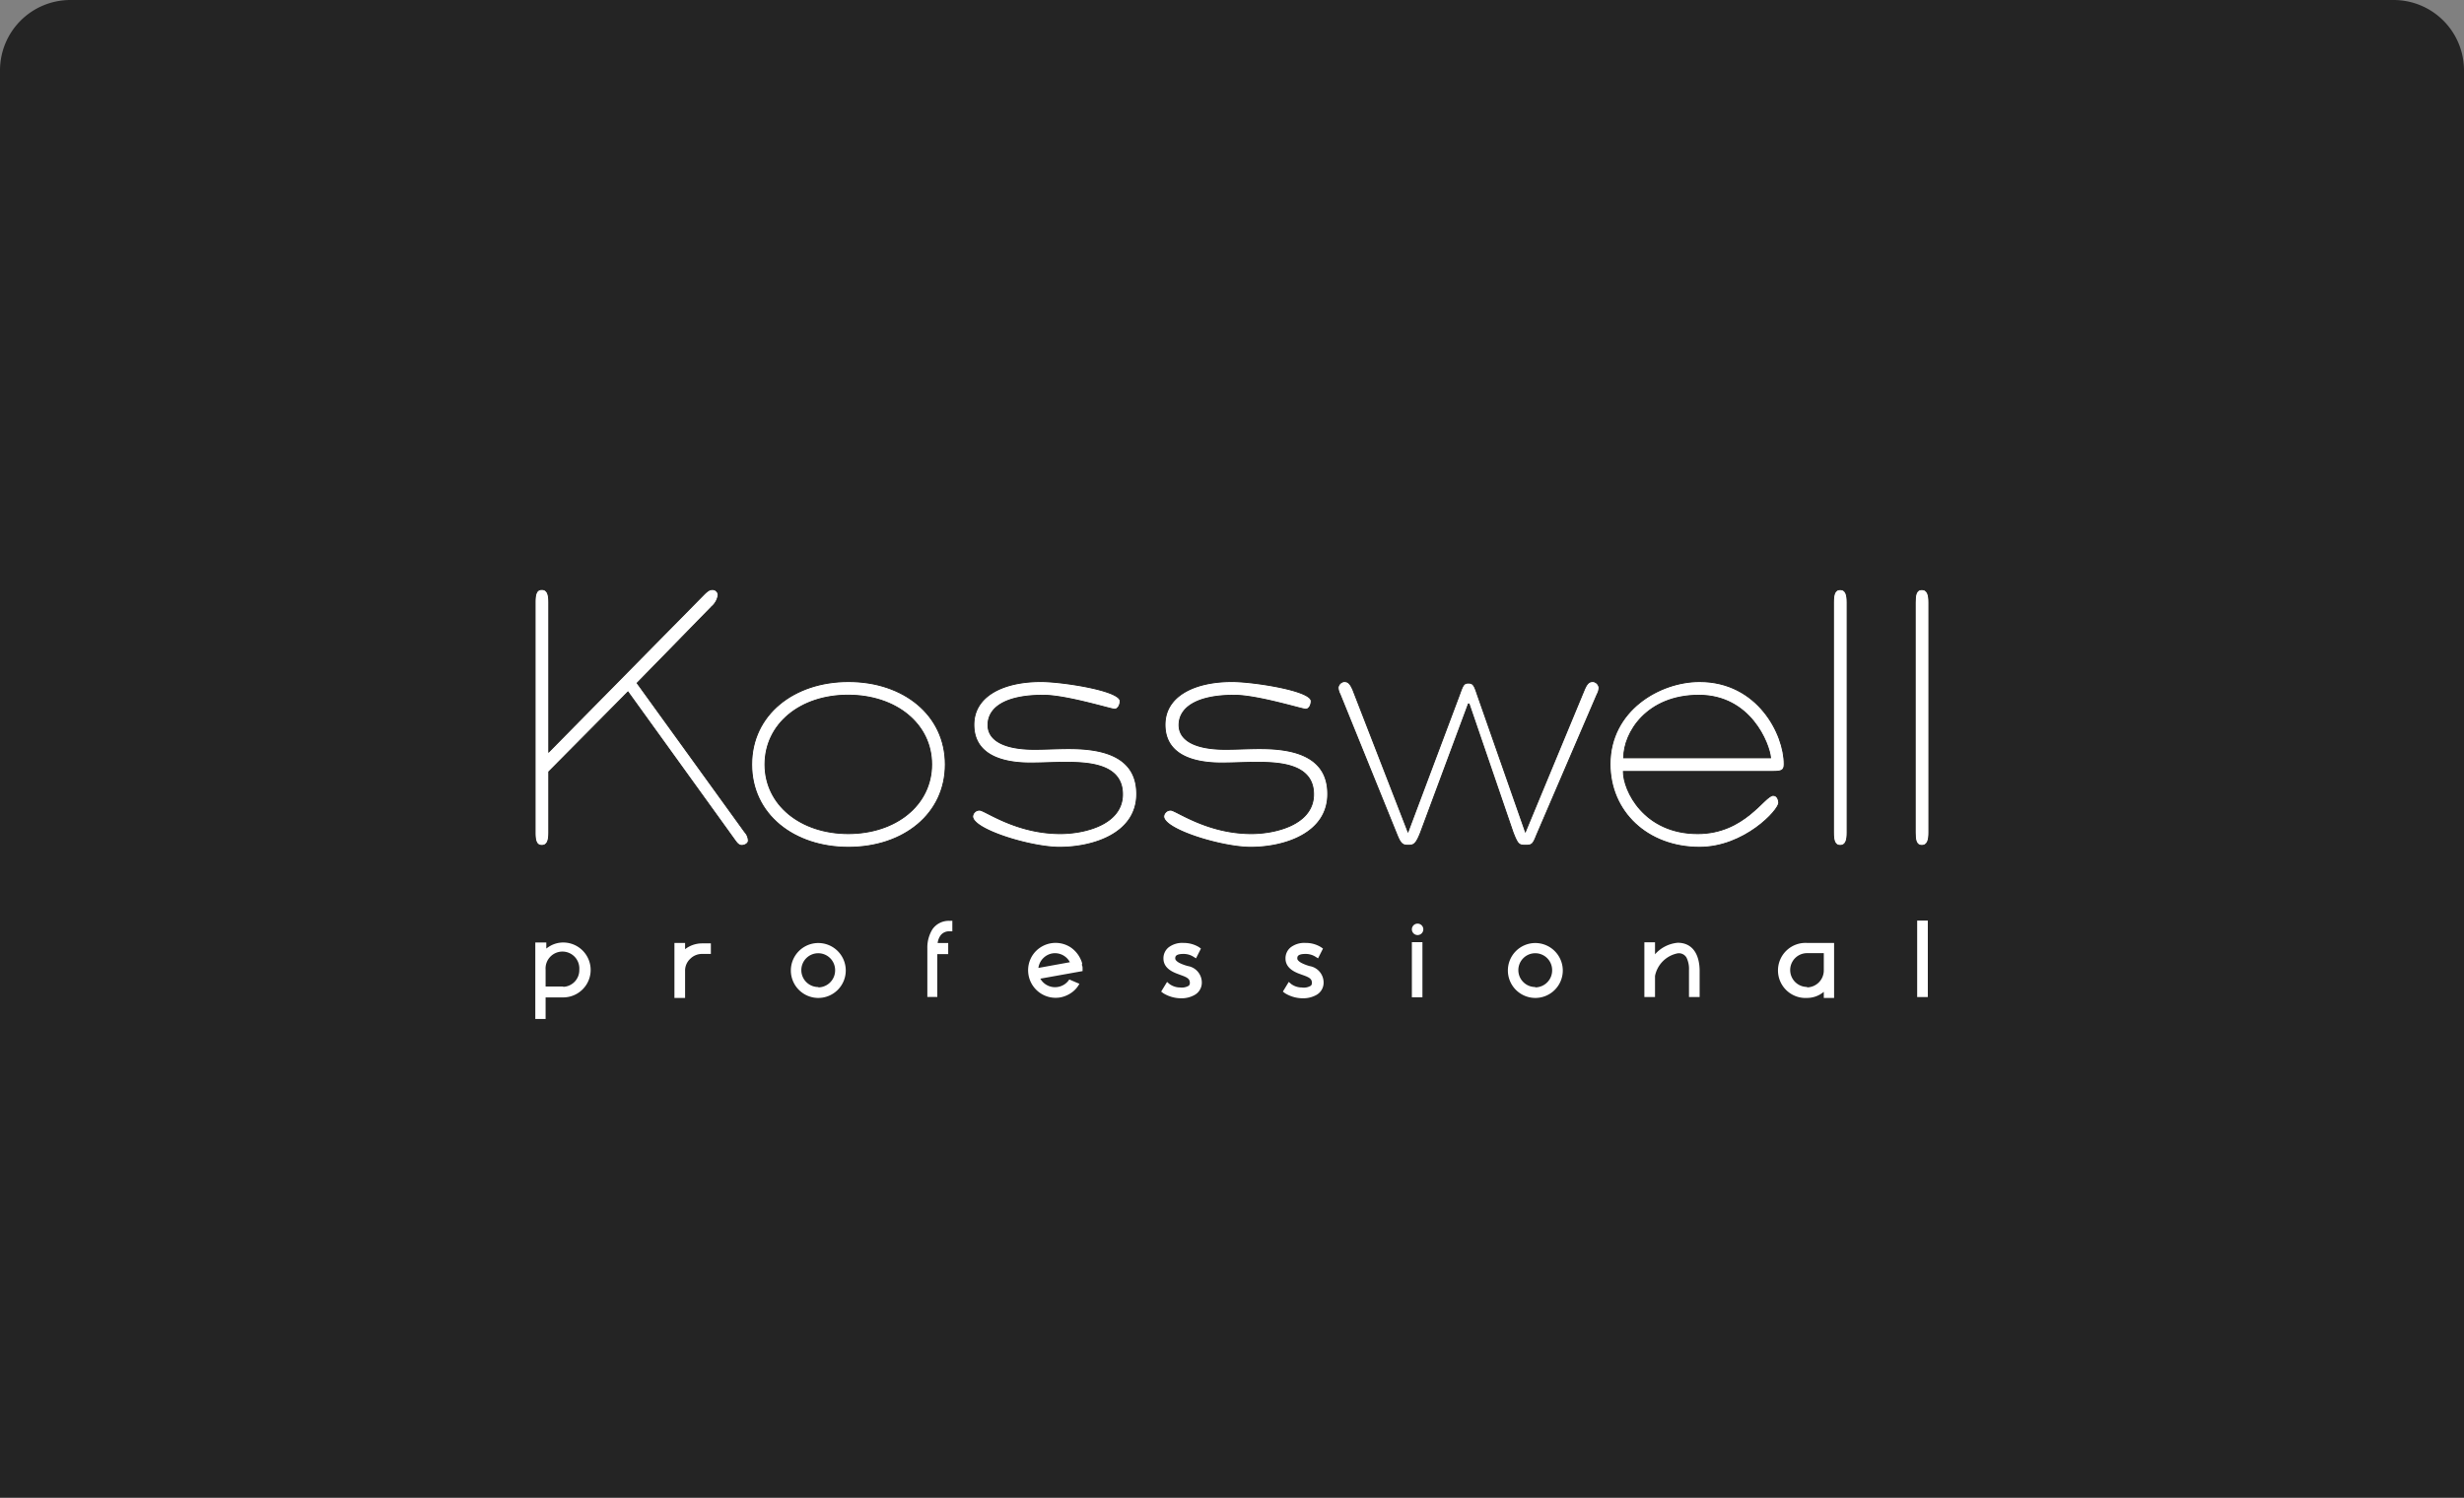 <?xml version="1.0" encoding="UTF-8"?> <svg xmlns="http://www.w3.org/2000/svg" viewBox="0 0 280 170.2"><rect x="0" y="0" width="280" height="170.2" fill="#808080" stroke="none"/><defs><style>.cls-1{fill:#242424;}.cls-2,.cls-3{fill:#fff;fill-rule:evenodd;}.cls-2{stroke:#1d1d1b;stroke-miterlimit:3.86;stroke-width:0.1px;}</style></defs><g id="Capa_2" data-name="Capa 2"><g id="Capa_1-2" data-name="Capa 1"><path class="cls-1" d="M8,0H272a8,8,0,0,1,8,8V170.2a0,0,0,0,1,0,0H0a0,0,0,0,1,0,0V8A8,8,0,0,1,8,0Z"></path><path class="cls-2" d="M72.4,77.63l8.5-8.7a2.17,2.17,0,0,0,.71-1.3A.64.64,0,0,0,80.9,67c-.38,0-.76.42-1.05.71L62.36,85.46v-17c0-.8-.12-1.47-.79-1.47s-.76.67-.76,1.47V94.62c0,.79.09,1.46.76,1.46s.79-.67.79-1.46V87.71l9-9.08L83.37,95.29c.33.46.54.79.92.79s.75-.25.75-.54a1.54,1.54,0,0,0-.42-1Z"></path><path class="cls-2" d="M107.42,86.88c0-5.65-4.77-9.42-11-9.42s-11,3.77-11,9.42,4.77,9.41,11,9.41S107.42,92.53,107.42,86.88Zm-11,7.86c-5.44,0-9.49-3.26-9.49-7.86S90.93,79,96.37,79s9.5,3.26,9.5,7.87S101.81,94.74,96.37,94.74Z"></path><path class="cls-2" d="M129.17,90.23c0-4.65-4.6-5.15-7.74-5.15-1.29,0-2.59.08-3.89.08-3.39,0-5.27-1-5.27-2.76,0-2,2-3.39,6.28-3.39,2.63,0,7.7,1.59,8.11,1.59s.63-.54.63-.92c0-1.21-6.61-2.22-9-2.22-4.27,0-7.62,1.63-7.62,4.9,0,3.55,3.43,4.35,6.4,4.35,1.34,0,2.68-.08,4-.08,2.68,0,6.49.21,6.49,3.64s-4.31,4.47-7.07,4.47c-5.07,0-8.58-2.67-9.17-2.67a.77.77,0,0,0-.79.71c0,1.5,6.61,3.51,9.87,3.51C124.28,96.29,129.17,94.7,129.17,90.23Z"></path><path class="cls-2" d="M150.88,90.23c0-4.65-4.6-5.15-7.74-5.15-1.3,0-2.59.08-3.89.08-3.39,0-5.27-1-5.27-2.76,0-2,2.05-3.39,6.27-3.39,2.64,0,7.7,1.59,8.12,1.59s.63-.54.63-.92c0-1.21-6.61-2.22-9-2.22-4.26,0-7.61,1.63-7.61,4.9,0,3.55,3.43,4.35,6.4,4.35,1.34,0,2.68-.08,4-.08,2.68,0,6.48.21,6.48,3.64s-4.31,4.47-7.07,4.47c-5.06,0-8.58-2.67-9.16-2.67a.78.78,0,0,0-.8.71c0,1.5,6.61,3.51,9.88,3.51C146,96.29,150.88,94.7,150.88,90.23Z"></path><path class="cls-2" d="M181.5,78.89a1.58,1.58,0,0,0,.21-.76.8.8,0,0,0-.67-.67c-.46,0-.67.17-1,.92l-6.7,16.15-5.48-15.64c-.33-1-.46-1.26-1-1.26s-.63.29-1,1.3L160,94.53l-6.27-16.15c-.34-.75-.55-.92-1-.92a.8.8,0,0,0-.67.67,1.7,1.7,0,0,0,.21.76l6.49,16c.41,1,.62,1.17,1.25,1.17s.88-.08,1.42-1.46L166.86,80h.08l5,14.6c.54,1.38.67,1.46,1.42,1.46s.84-.12,1.26-1.17Z"></path><path class="cls-2" d="M201.41,87.67c1,0,1.34-.08,1.34-.83,0-3.39-3-9.38-9.62-9.38-4.52,0-10.17,3.27-10.17,9.38,0,5.39,4.23,9.45,10.17,9.45,5.1,0,9-4.22,9-5.06,0-.17-.09-.84-.63-.84-1,0-3.22,4.35-8.58,4.35-6.11,0-8.45-4.89-8.45-7.07Zm-16.9-1.55c0-2.88,2.64-7.11,8.54-7.11s8,5.52,8.15,7.11Z"></path><path class="cls-2" d="M209.9,68.47c0-.8-.12-1.47-.79-1.47s-.76.67-.76,1.47V94.62c0,.79.09,1.46.76,1.46s.79-.67.79-1.46Z"></path><path class="cls-2" d="M219.19,68.47c0-.8-.13-1.47-.8-1.47s-.75.67-.75,1.47V94.62c0,.79.08,1.46.75,1.46s.8-.67.8-1.46Z"></path><path class="cls-3" d="M64,107.11a3,3,0,0,0-1.44.37,3.64,3.64,0,0,0-.48.32v-.69H60.83v8.69H62v-2.45H64a3.12,3.12,0,1,0,0-6.24Zm0,5H62v-1.91a1.92,1.92,0,1,1,3.83,0A1.9,1.9,0,0,1,64,112.15Z"></path><path class="cls-3" d="M77.85,107.87v-.71H76.64v6.25h1.21v-3.1a1.82,1.82,0,0,1,.58-1.34,1.88,1.88,0,0,1,1.35-.56h1v-1.2h-1A3.17,3.17,0,0,0,77.85,107.87Z"></path><path class="cls-3" d="M93,107.17a3.12,3.12,0,1,0,3.11,3.11A3.12,3.12,0,0,0,93,107.17Zm0,5a1.92,1.92,0,1,1,1.9-1.93A1.93,1.93,0,0,1,93,112.21Z"></path><path class="cls-3" d="M107.91,104.65a2.26,2.26,0,0,0-1.94.94,3.94,3.94,0,0,0-.59,2.17h0v5.54h1.13v-4.87h1.24v-1.26h-1.2a1.89,1.89,0,0,1,.35-.89,1.21,1.21,0,0,1,1-.44h.32v-1.2Z"></path><path class="cls-3" d="M121.81,111.44l-.3-.13a1.9,1.9,0,0,1-1.29.85,1.92,1.92,0,0,1-2-.94l4.8-.86v-.27c0-.13,0-.24-.05-.35s0-.18,0-.27a3.29,3.29,0,0,0-1.34-1.83,3.14,3.14,0,0,0-4.24.84,3.13,3.13,0,0,0,3.1,4.87,3.27,3.27,0,0,0,1.46-.68,2.86,2.86,0,0,0,.71-.87l-.29-.12ZM118,110a1.94,1.94,0,0,1,1.58-1.65,1.92,1.92,0,0,1,2,1Z"></path><path class="cls-3" d="M135,109.79a4.93,4.93,0,0,1-1-.37c-.21-.12-.45-.3-.45-.49s0-.52.94-.52a2.08,2.08,0,0,1,1.13.32l.29.18.56-1.11-.22-.16a3.33,3.33,0,0,0-1.75-.48,2.55,2.55,0,0,0-1.7.5,1.59,1.59,0,0,0-.59,1.27c0,1.07,1,1.5,1.46,1.69l.48.18c.74.26,1.06.43,1.06.89a.42.42,0,0,1-.12.33,1.54,1.54,0,0,1-1,.2H134a2.11,2.11,0,0,1-1.09-.38l-.29-.25-.67,1.1.25.19a3.91,3.91,0,0,0,2,.57,3,3,0,0,0,1.57-.39,1.59,1.59,0,0,0,.8-1.41A1.9,1.9,0,0,0,135,109.79Z"></path><path class="cls-3" d="M148.82,109.79a4.93,4.93,0,0,1-.95-.37c-.21-.12-.45-.3-.45-.49s0-.52.94-.52a2.08,2.08,0,0,1,1.13.32l.29.18.56-1.11-.23-.16a3.24,3.24,0,0,0-1.74-.48,2.55,2.55,0,0,0-1.7.5,1.59,1.59,0,0,0-.59,1.27c0,1.07,1,1.5,1.45,1.69l.49.18c.74.26,1.06.43,1.06.89a.42.42,0,0,1-.12.33,1.54,1.54,0,0,1-1.05.2h-.08a2.08,2.08,0,0,1-1.09-.38l-.29-.25-.67,1.1.25.19a3.9,3.9,0,0,0,2,.57,3.07,3.07,0,0,0,1.58-.39,1.59,1.59,0,0,0,.8-1.41A1.9,1.9,0,0,0,148.82,109.79Z"></path><path class="cls-3" d="M160.44,107.07v6.27h1.2v-6.27h-1.2Zm.57-.81a.65.65,0,1,0,0-1.29.65.65,0,0,0,0,1.29Z"></path><path class="cls-3" d="M174.47,107.17a3.12,3.12,0,1,0,3.12,3.11A3.13,3.13,0,0,0,174.47,107.17Zm0,5a1.92,1.92,0,1,1,1.91-1.93A1.93,1.93,0,0,1,174.47,112.21Z"></path><path class="cls-3" d="M190.65,107.14a3.91,3.91,0,0,0-2.58,1.31v-1.36h-1.21v6.22h1.21v-2.4a3.27,3.27,0,0,1,2.58-2.57,1,1,0,0,1,1,.49,2.91,2.91,0,0,1,.28,1.42v3.06h1.21v-3.06C193.1,108.27,192.2,107.14,190.65,107.14Z"></path><path class="cls-3" d="M208.13,107.16h-2.78a3.13,3.13,0,1,0,0,6.25,3,3,0,0,0,1.43-.37,3.88,3.88,0,0,0,.47-.32s0,.16,0,.69h1.17v-6.25Zm-2.78,5a1.92,1.92,0,1,1,0-3.84h1.9v1.91A1.93,1.93,0,0,1,205.35,112.21Z"></path><polygon class="cls-3" points="217.86 104.62 217.86 113.31 219.07 113.31 219.07 104.62 218.75 104.62 217.86 104.62"></polygon></g></g></svg> 